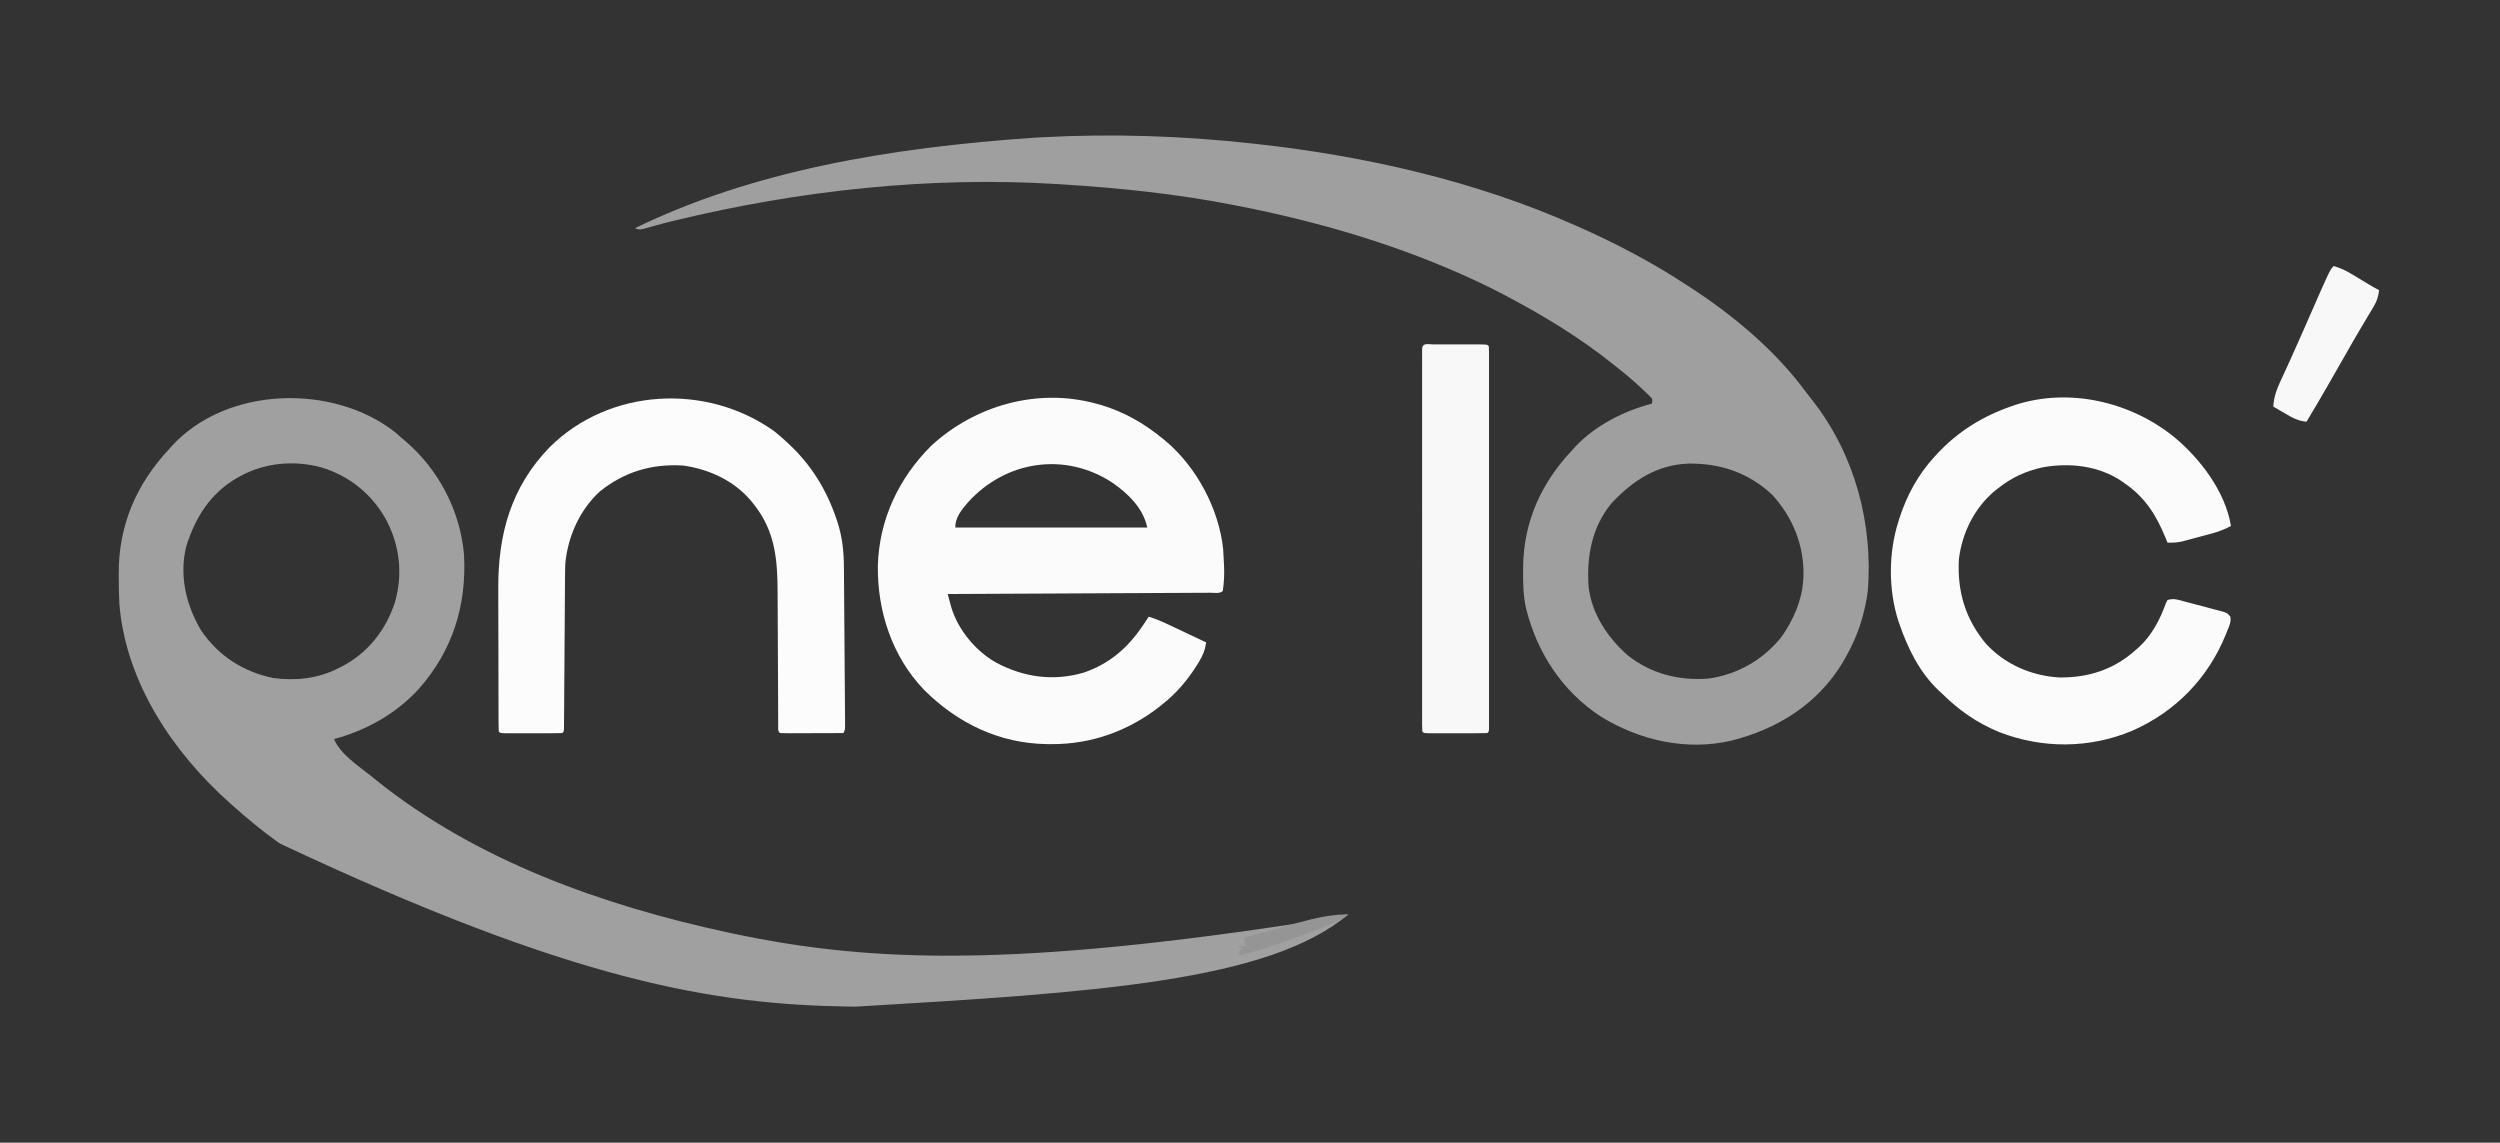 <svg xmlns="http://www.w3.org/2000/svg" version="1.1" width="1654" height="756">
<rect width="100%" height="100%" fill="#333333" stroke="none"/>
<path d="M0 0 C1.534 1.319 3.055 2.652 4.562 4 C5.769 5.011 5.769 5.011 7 6.043 C28.847 24.784 43.112 52.185 45.562 81 C47.371 114.602 37.97 144.683 15.438 170 C0.371 186.353 -19.093 197.166 -40.438 203 C-36.419 212.739 -24.451 220.692 -16.438 227 C-15.391 227.848 -14.345 228.697 -13.301 229.547 C53.322 283.361 137.689 313.196 220.562 331 C222.359 331.386 222.359 331.386 224.191 331.78 C315.535 351.08 410.95 353.963 610.414 322.882 C617.136 321.059 623.597 319.485 630.562 319 C577.977 363.155 464.529 370.6 304.562 380 C303.446 379.986 302.329 379.972 301.178 379.958 C210.819 378.69 117.713 363.384 -76.438 272 C-77.093 271.529 -77.748 271.058 -78.423 270.572 C-88.568 263.234 -98.116 255.354 -107.438 247 C-108.274 246.258 -108.274 246.258 -109.128 245.501 C-147.005 211.85 -178.051 165.611 -182.438 114 C-182.777 108.003 -182.851 102.005 -182.875 96 C-182.881 95.272 -182.888 94.544 -182.894 93.794 C-183.069 61.701 -171.282 34.249 -149.438 11 C-148.922 10.408 -148.406 9.817 -147.875 9.207 C-111.601 -30.563 -41.172 -32.381 0 0 Z M-102.438 29 C-103.295 29.469 -104.152 29.938 -105.035 30.422 C-122.48 40.727 -132.218 56.413 -138.184 75.371 C-143.014 94.592 -138.356 114.286 -128.438 131 C-117.018 147.904 -100.448 158.556 -80.562 162.582 C-65.834 164.552 -50.695 162.954 -37.438 156 C-36.713 155.642 -35.989 155.283 -35.242 154.914 C-17.991 145.958 -6.208 130.915 -0.18 112.562 C5.325 93.558 3.019 74.36 -6.438 57 C-15.926 40.422 -30.728 28.611 -49.068 23.161 C-66.778 18.403 -86.239 20.083 -102.438 29 Z " fill="#A0A0A0" transform="translate(261.438,286)"/>
<path d="M0 0 C1.096 0.121 1.096 0.121 2.214 0.244 C74.354 8.223 146.446 24.551 213 54 C213.635 54.281 214.269 54.561 214.923 54.85 C239.628 65.81 263.376 78.18 286 93 C287.622 94.042 287.622 94.042 289.277 95.105 C317.599 113.543 345.688 136.907 365.72 164.288 C367.247 166.331 368.841 168.317 370.43 170.312 C398.165 205.916 410.331 251.501 406.727 296.172 C406.312 299.508 405.734 302.719 405 306 C404.774 307.019 404.774 307.019 404.543 308.058 C401.905 319.561 397.8 329.74 392 340 C391.456 340.973 390.912 341.946 390.352 342.949 C373.785 370.628 347.233 387.274 316.445 395.02 C286.625 401.934 255.687 394.845 230 379 C204.3 362.16 187.504 336.21 180.405 306.509 C178.846 298.945 178.652 291.517 178.688 283.812 C178.696 281.887 178.696 281.887 178.705 279.923 C179.085 250.15 190.64 224.572 211 203 C211.675 202.248 212.351 201.497 213.047 200.723 C226.341 186.504 245.326 176.86 264 172 C264.323 168.861 264.323 168.861 261.98 166.617 C255.597 160.35 249.04 154.536 242 149 C240.93 148.14 239.861 147.279 238.793 146.418 C216.158 128.264 191.667 113.456 166 100 C165.281 99.62 164.561 99.241 163.82 98.85 C159.264 96.457 154.656 94.192 150 92 C149.096 91.574 148.193 91.149 147.262 90.71 C96.95 67.234 43.41 51.578 -11 41 C-11.669 40.869 -12.337 40.737 -13.026 40.602 C-50.334 33.286 -88.08 29.391 -126 27 C-127.671 26.892 -127.671 26.892 -129.375 26.782 C-214.286 21.572 -299.799 30.939 -382.312 50.852 C-383.044 51.028 -383.775 51.205 -384.529 51.386 C-388.152 52.271 -391.758 53.197 -395.352 54.198 C-396.041 54.389 -396.73 54.58 -397.44 54.777 C-399.315 55.302 -401.187 55.839 -403.059 56.376 C-406 57 -406 57 -409 56 C-332.109 18.617 -242.5 2.642 -143 -4 C-141.944 -4.059 -140.888 -4.119 -139.799 -4.18 C-93.289 -6.673 -46.283 -5.146 0 0 Z M237.141 237.984 C224.142 253.779 220.657 273.123 222 293 C223.988 311.009 234.589 326.85 247.918 338.574 C263.446 350.796 281.378 355.326 301 354 C320.498 351.3 337.468 341.617 349.723 326.262 C357.356 315.329 363.175 302.422 364 289 C364.053 288.215 364.106 287.43 364.16 286.621 C364.857 266.295 357.119 247.075 343.359 232.195 C327.74 217.662 308.916 211.358 287.801 211.73 C266.919 212.579 251.043 223.148 237.141 237.984 Z " fill="#9F9F9F" transform="translate(829,95)"/>
<path d="M0 0 C1.221 0.329 2.441 0.657 3.699 0.996 C18.647 5.51 31.973 13.105 44 23 C45.121 23.911 45.121 23.911 46.266 24.84 C66.757 42.085 81.563 69.915 84.265 96.615 C84.45 99.264 84.58 101.909 84.688 104.562 C84.758 105.884 84.758 105.884 84.83 107.232 C85.087 112.946 84.843 118.338 84 124 C82.096 125.904 78.601 125.155 76.008 125.158 C75.268 125.163 74.528 125.168 73.766 125.173 C71.268 125.189 68.77 125.197 66.271 125.205 C64.488 125.215 62.704 125.225 60.921 125.235 C56.064 125.262 51.207 125.283 46.349 125.303 C41.279 125.325 36.209 125.353 31.139 125.379 C21.53 125.429 11.922 125.474 2.314 125.517 C-8.622 125.567 -19.558 125.622 -30.493 125.677 C-52.996 125.791 -75.498 125.898 -98 126 C-97.53 127.764 -97.057 129.528 -96.583 131.291 C-96.32 132.273 -96.057 133.255 -95.786 134.267 C-91.458 149.323 -79.685 163.595 -66.125 171.301 C-47.714 181.112 -28.216 183.89 -8 178 C8.85 172.247 21.151 161.705 31 147 C31.684 145.995 31.684 145.995 32.383 144.969 C33.269 143.655 34.138 142.329 35 141 C39.716 142.462 44.134 144.362 48.586 146.477 C49.288 146.807 49.99 147.137 50.713 147.477 C52.935 148.523 55.155 149.574 57.375 150.625 C58.889 151.339 60.403 152.052 61.918 152.766 C65.614 154.507 69.307 156.252 73 158 C72.284 163.05 70.782 166.748 68.125 171.062 C67.532 172.036 67.532 172.036 66.926 173.029 C60.749 182.879 53.172 191.815 44 199 C43.402 199.485 42.804 199.969 42.188 200.469 C21.607 216.59 -3.047 225.456 -29.188 225.312 C-30.276 225.307 -31.365 225.301 -32.486 225.295 C-63.886 224.827 -91.418 211.539 -113.582 189.48 C-134.856 167.282 -144.657 137.27 -144.211 106.918 C-143.232 76.491 -130.408 49.442 -109 28 C-79.937 1.185 -38.632 -10.521 0 0 Z M-84.668 65.432 C-88.903 70.418 -93 75.329 -93 82 C-51.09 82 -9.18 82 34 82 C31.47 69.349 21.299 59.466 10.964 52.354 C-20.453 31.725 -59.707 37.755 -84.668 65.432 Z " fill="#FBFBFB" transform="translate(725,267)"/>
<path d="M0 0 C17.427 14.349 34.131 36.166 37.908 59.135 C33.668 61.403 29.611 62.93 24.971 64.178 C24.328 64.352 23.684 64.525 23.022 64.704 C21.671 65.066 20.32 65.424 18.968 65.78 C16.911 66.322 14.859 66.88 12.807 67.438 C11.487 67.79 10.166 68.141 8.846 68.491 C7.658 68.807 6.471 69.123 5.248 69.449 C2.027 70.111 -0.816 70.267 -4.092 70.135 C-4.553 68.987 -5.015 67.838 -5.49 66.655 C-11.613 51.886 -18.718 40.429 -32.092 31.135 C-32.735 30.668 -33.378 30.2 -34.041 29.718 C-49.456 19.214 -68.715 17.087 -86.717 20.323 C-97.895 22.814 -107.109 27.044 -116.092 34.135 C-116.876 34.754 -117.659 35.373 -118.467 36.01 C-131.895 47.261 -140.02 63.862 -142.092 81.135 C-143.262 102.408 -137.83 120.753 -124.092 137.135 C-111.481 150.731 -94.277 158.177 -75.873 159.339 C-56.641 159.613 -39.467 154.152 -25.092 141.135 C-24.084 140.265 -24.084 140.265 -23.057 139.378 C-14.469 131.468 -9.138 121.27 -5.197 110.401 C-4.832 109.653 -4.468 108.906 -4.092 108.135 C0.024 106.763 3.169 107.996 7.225 109.085 C8.037 109.299 8.849 109.512 9.686 109.733 C11.403 110.188 13.118 110.648 14.833 111.113 C17.46 111.82 20.092 112.501 22.727 113.18 C24.393 113.626 26.059 114.073 27.725 114.522 C28.514 114.723 29.304 114.925 30.117 115.132 C35.499 116.628 35.499 116.628 37.476 119.082 C38.205 122.548 36.706 125.47 35.408 128.635 C35.126 129.347 34.844 130.058 34.554 130.791 C22.84 159.839 1.125 182.09 -27.51 194.639 C-55.73 206.426 -86.859 206.544 -115.342 195.51 C-129.96 189.49 -141.902 181.208 -153.092 170.135 C-153.818 169.47 -154.543 168.805 -155.291 168.12 C-167.933 156.298 -175.953 140.074 -181.467 123.885 C-181.706 123.19 -181.944 122.494 -182.19 121.777 C-188.797 101.273 -188.662 76.621 -182.092 56.135 C-181.778 55.127 -181.778 55.127 -181.458 54.098 C-176.603 38.869 -168.941 24.917 -158.092 13.135 C-157.612 12.614 -157.133 12.092 -156.639 11.554 C-142.686 -3.461 -126.263 -13.606 -106.904 -20.24 C-106.217 -20.478 -105.53 -20.717 -104.822 -20.963 C-69.051 -32.543 -28.818 -23.112 0 0 Z " fill="#FBFBFB" transform="translate(1438.092,288.865)"/>
<path d="M0 0 C2.785 2.195 5.411 4.481 8.02 6.883 C8.802 7.602 8.802 7.602 9.601 8.336 C24.648 22.319 34.817 38.769 41.395 58.195 C41.633 58.899 41.872 59.603 42.118 60.329 C45.273 70.166 46.319 79.819 46.354 90.115 C46.366 91.284 46.378 92.453 46.39 93.657 C46.425 97.484 46.447 101.31 46.469 105.137 C46.49 107.807 46.512 110.477 46.535 113.146 C46.58 118.722 46.619 124.297 46.653 129.872 C46.692 136.319 46.741 142.766 46.796 149.213 C46.849 155.428 46.896 161.644 46.94 167.86 C46.959 170.501 46.98 173.143 47.001 175.784 C47.03 179.461 47.053 183.138 47.073 186.815 C47.088 188.461 47.088 188.461 47.103 190.141 C47.109 191.636 47.109 191.636 47.115 193.161 C47.121 194.029 47.127 194.898 47.133 195.793 C47.02 197.883 47.02 197.883 46.02 199.883 C40.056 199.907 34.093 199.926 28.13 199.938 C26.1 199.943 24.07 199.95 22.039 199.958 C19.128 199.97 16.216 199.976 13.305 199.98 C11.934 199.988 11.934 199.988 10.536 199.996 C8.364 199.996 6.191 199.945 4.02 199.883 C2.441 198.305 2.888 196.72 2.882 194.529 C2.876 193.589 2.871 192.648 2.865 191.679 C2.864 190.639 2.863 189.599 2.862 188.527 C2.857 187.437 2.852 186.347 2.846 185.225 C2.836 182.847 2.827 180.47 2.82 178.093 C2.809 174.321 2.789 170.549 2.767 166.777 C2.706 156.048 2.651 145.319 2.618 134.59 C2.598 128.034 2.562 121.477 2.517 114.921 C2.503 112.429 2.495 109.937 2.491 107.445 C2.461 85.657 1.04 66.642 -12.98 48.883 C-13.599 48.099 -14.218 47.315 -14.855 46.508 C-26.244 32.915 -42.622 25.344 -59.98 22.883 C-80.78 21.618 -98.736 26.953 -115.043 39.945 C-128.5 52.267 -136.348 69.893 -137.98 87.883 C-138.133 91.577 -138.155 95.268 -138.17 98.965 C-138.178 100.047 -138.187 101.129 -138.195 102.244 C-138.212 104.581 -138.228 106.918 -138.241 109.255 C-138.262 112.948 -138.289 116.641 -138.318 120.335 C-138.382 128.83 -138.438 137.326 -138.493 145.822 C-138.548 154.251 -138.607 162.679 -138.672 171.107 C-138.699 174.755 -138.72 178.403 -138.74 182.051 C-138.757 184.27 -138.774 186.488 -138.791 188.707 C-138.795 189.729 -138.799 190.75 -138.804 191.803 C-138.816 193.189 -138.816 193.189 -138.829 194.602 C-138.834 195.41 -138.839 196.217 -138.845 197.049 C-138.98 198.883 -138.98 198.883 -139.98 199.883 C-142.999 199.984 -145.993 200.023 -149.012 200.016 C-149.918 200.017 -150.824 200.018 -151.758 200.019 C-153.678 200.019 -155.598 200.017 -157.518 200.013 C-160.468 200.008 -163.417 200.013 -166.367 200.02 C-168.228 200.019 -170.089 200.018 -171.949 200.016 C-173.282 200.019 -173.282 200.019 -174.642 200.022 C-180.866 199.998 -180.866 199.998 -181.98 198.883 C-182.083 197.39 -182.116 195.893 -182.121 194.397 C-182.127 193.428 -182.132 192.458 -182.138 191.459 C-182.139 190.386 -182.14 189.313 -182.142 188.207 C-182.147 187.083 -182.152 185.96 -182.157 184.802 C-182.171 181.058 -182.178 177.314 -182.184 173.57 C-182.189 170.967 -182.195 168.363 -182.201 165.76 C-182.21 160.983 -182.216 156.207 -182.219 151.43 C-182.224 144.437 -182.241 137.444 -182.27 130.451 C-182.295 124.372 -182.302 118.293 -182.304 112.214 C-182.307 109.644 -182.315 107.073 -182.328 104.503 C-182.501 68.308 -173.946 37.236 -148.355 10.758 C-108.921 -28.368 -44.808 -31.829 0 0 Z " fill="#FCFCFC" transform="translate(511.98,285.117)"/>
<path d="M0 0 C1.366 0.003 1.366 0.003 2.759 0.006 C3.687 0.005 4.616 0.004 5.572 0.003 C7.539 0.003 9.507 0.004 11.474 0.009 C14.496 0.014 17.518 0.009 20.54 0.002 C22.446 0.003 24.353 0.004 26.259 0.006 C27.169 0.004 28.08 0.002 29.018 0 C35.394 0.024 35.394 0.024 36.509 1.139 C36.606 2.504 36.634 3.873 36.635 5.242 C36.637 6.131 36.64 7.021 36.643 7.938 C36.64 8.926 36.638 9.915 36.636 10.933 C36.637 11.975 36.639 13.016 36.64 14.089 C36.645 17.608 36.641 21.126 36.638 24.645 C36.64 27.156 36.641 29.666 36.643 32.177 C36.648 38.306 36.647 44.435 36.644 50.564 C36.642 55.543 36.642 60.522 36.643 65.501 C36.643 66.209 36.643 66.916 36.643 67.645 C36.643 69.081 36.644 70.518 36.644 71.954 C36.647 85.442 36.644 98.929 36.638 112.416 C36.634 124.001 36.635 135.586 36.639 147.171 C36.645 160.608 36.647 174.045 36.644 187.482 C36.643 188.914 36.643 190.345 36.643 191.777 C36.642 192.833 36.642 192.833 36.642 193.911 C36.641 198.887 36.643 203.863 36.645 208.839 C36.648 215.53 36.646 222.221 36.64 228.912 C36.639 231.375 36.639 233.839 36.641 236.302 C36.644 239.65 36.641 242.997 36.636 246.345 C36.638 247.333 36.64 248.322 36.643 249.34 C36.639 250.675 36.639 250.675 36.635 252.036 C36.634 252.81 36.634 253.584 36.634 254.381 C36.509 256.139 36.509 256.139 35.509 257.139 C32.418 257.24 29.35 257.279 26.259 257.272 C25.33 257.273 24.402 257.274 23.445 257.275 C21.478 257.275 19.511 257.273 17.544 257.269 C14.522 257.264 11.5 257.269 8.478 257.276 C6.571 257.275 4.665 257.274 2.759 257.272 C1.393 257.275 1.393 257.275 0 257.278 C-6.376 257.254 -6.376 257.254 -7.491 256.139 C-7.589 254.774 -7.617 253.404 -7.617 252.036 C-7.62 251.147 -7.622 250.257 -7.625 249.34 C-7.623 248.352 -7.62 247.363 -7.618 246.345 C-7.62 245.303 -7.621 244.262 -7.623 243.189 C-7.627 239.67 -7.624 236.152 -7.621 232.633 C-7.622 230.122 -7.624 227.611 -7.626 225.101 C-7.63 218.972 -7.629 212.843 -7.627 206.714 C-7.624 201.735 -7.624 196.756 -7.625 191.777 C-7.625 191.069 -7.625 190.362 -7.625 189.633 C-7.626 188.197 -7.626 186.76 -7.626 185.323 C-7.629 171.836 -7.626 158.349 -7.621 144.862 C-7.616 133.277 -7.617 121.692 -7.622 110.107 C-7.627 96.67 -7.629 83.233 -7.626 69.796 C-7.626 68.364 -7.625 66.933 -7.625 65.501 C-7.625 64.797 -7.625 64.092 -7.625 63.367 C-7.624 58.391 -7.625 53.415 -7.628 48.439 C-7.631 41.748 -7.628 35.057 -7.623 28.366 C-7.621 25.903 -7.622 23.439 -7.624 20.975 C-7.627 17.628 -7.623 14.281 -7.618 10.933 C-7.62 9.945 -7.623 8.956 -7.625 7.938 C-7.622 7.048 -7.62 6.158 -7.617 5.242 C-7.617 4.468 -7.617 3.694 -7.617 2.897 C-7.312 -1.37 -3.402 0.013 0 0 Z " fill="#F8F8F8" transform="translate(948.491,227.861)"/>
<path d="M0 0 C4.124 1.256 7.637 2.784 11.328 5.004 C12.292 5.579 13.257 6.155 14.25 6.748 C15.24 7.347 16.23 7.946 17.25 8.562 C19.234 9.752 21.218 10.941 23.203 12.129 C24.076 12.656 24.949 13.182 25.849 13.725 C27.206 14.529 28.589 15.294 30 16 C29.473 20.209 28.588 23.224 26.402 26.852 C25.856 27.771 25.311 28.69 24.748 29.637 C24.151 30.623 23.553 31.609 22.938 32.625 C21.654 34.783 20.371 36.942 19.09 39.102 C18.418 40.23 17.746 41.358 17.054 42.521 C13.972 47.722 10.989 52.981 8.002 58.237 C-0.524 73.238 -9.104 88.215 -18 103 C-23.651 102.51 -27.597 100.258 -32.375 97.438 C-33.479 96.8 -33.479 96.8 -34.605 96.15 C-36.408 95.108 -38.205 94.055 -40 93 C-39.615 85.413 -36.818 79.509 -33.625 72.688 C-32.756 70.799 -31.891 68.908 -31.027 67.017 C-30.397 65.64 -29.767 64.263 -29.135 62.887 C-26.407 56.934 -23.756 50.948 -21.121 44.953 C-20.703 44.003 -20.285 43.052 -19.855 42.073 C-18.179 38.259 -16.504 34.445 -14.833 30.63 C-2.506 2.506 -2.506 2.506 0 0 Z " fill="#F8F8F8" transform="translate(1544,176)"/>
<path d="M0 0 C-3.468 2.912 -7.298 4.639 -11.438 6.375 C-12.225 6.706 -13.013 7.037 -13.824 7.378 C-23.08 11.166 -32.51 14.483 -41.938 17.812 C-42.738 18.097 -43.538 18.381 -44.363 18.674 C-53.484 21.904 -62.534 24.913 -72 27 C-72 26.01 -72 25.02 -72 24 C-71.34 23.67 -70.68 23.34 -70 23 C-70.99 22.34 -71.98 21.68 -73 21 C-71.35 21 -69.7 21 -68 21 C-68.33 19.02 -68.66 17.04 -69 15 C-67.713 14.737 -67.713 14.737 -66.399 14.469 C-45.727 10.222 -20.691 -0.46 0 0 Z " fill="#959595" transform="translate(892,605)"/>












































































































</svg>